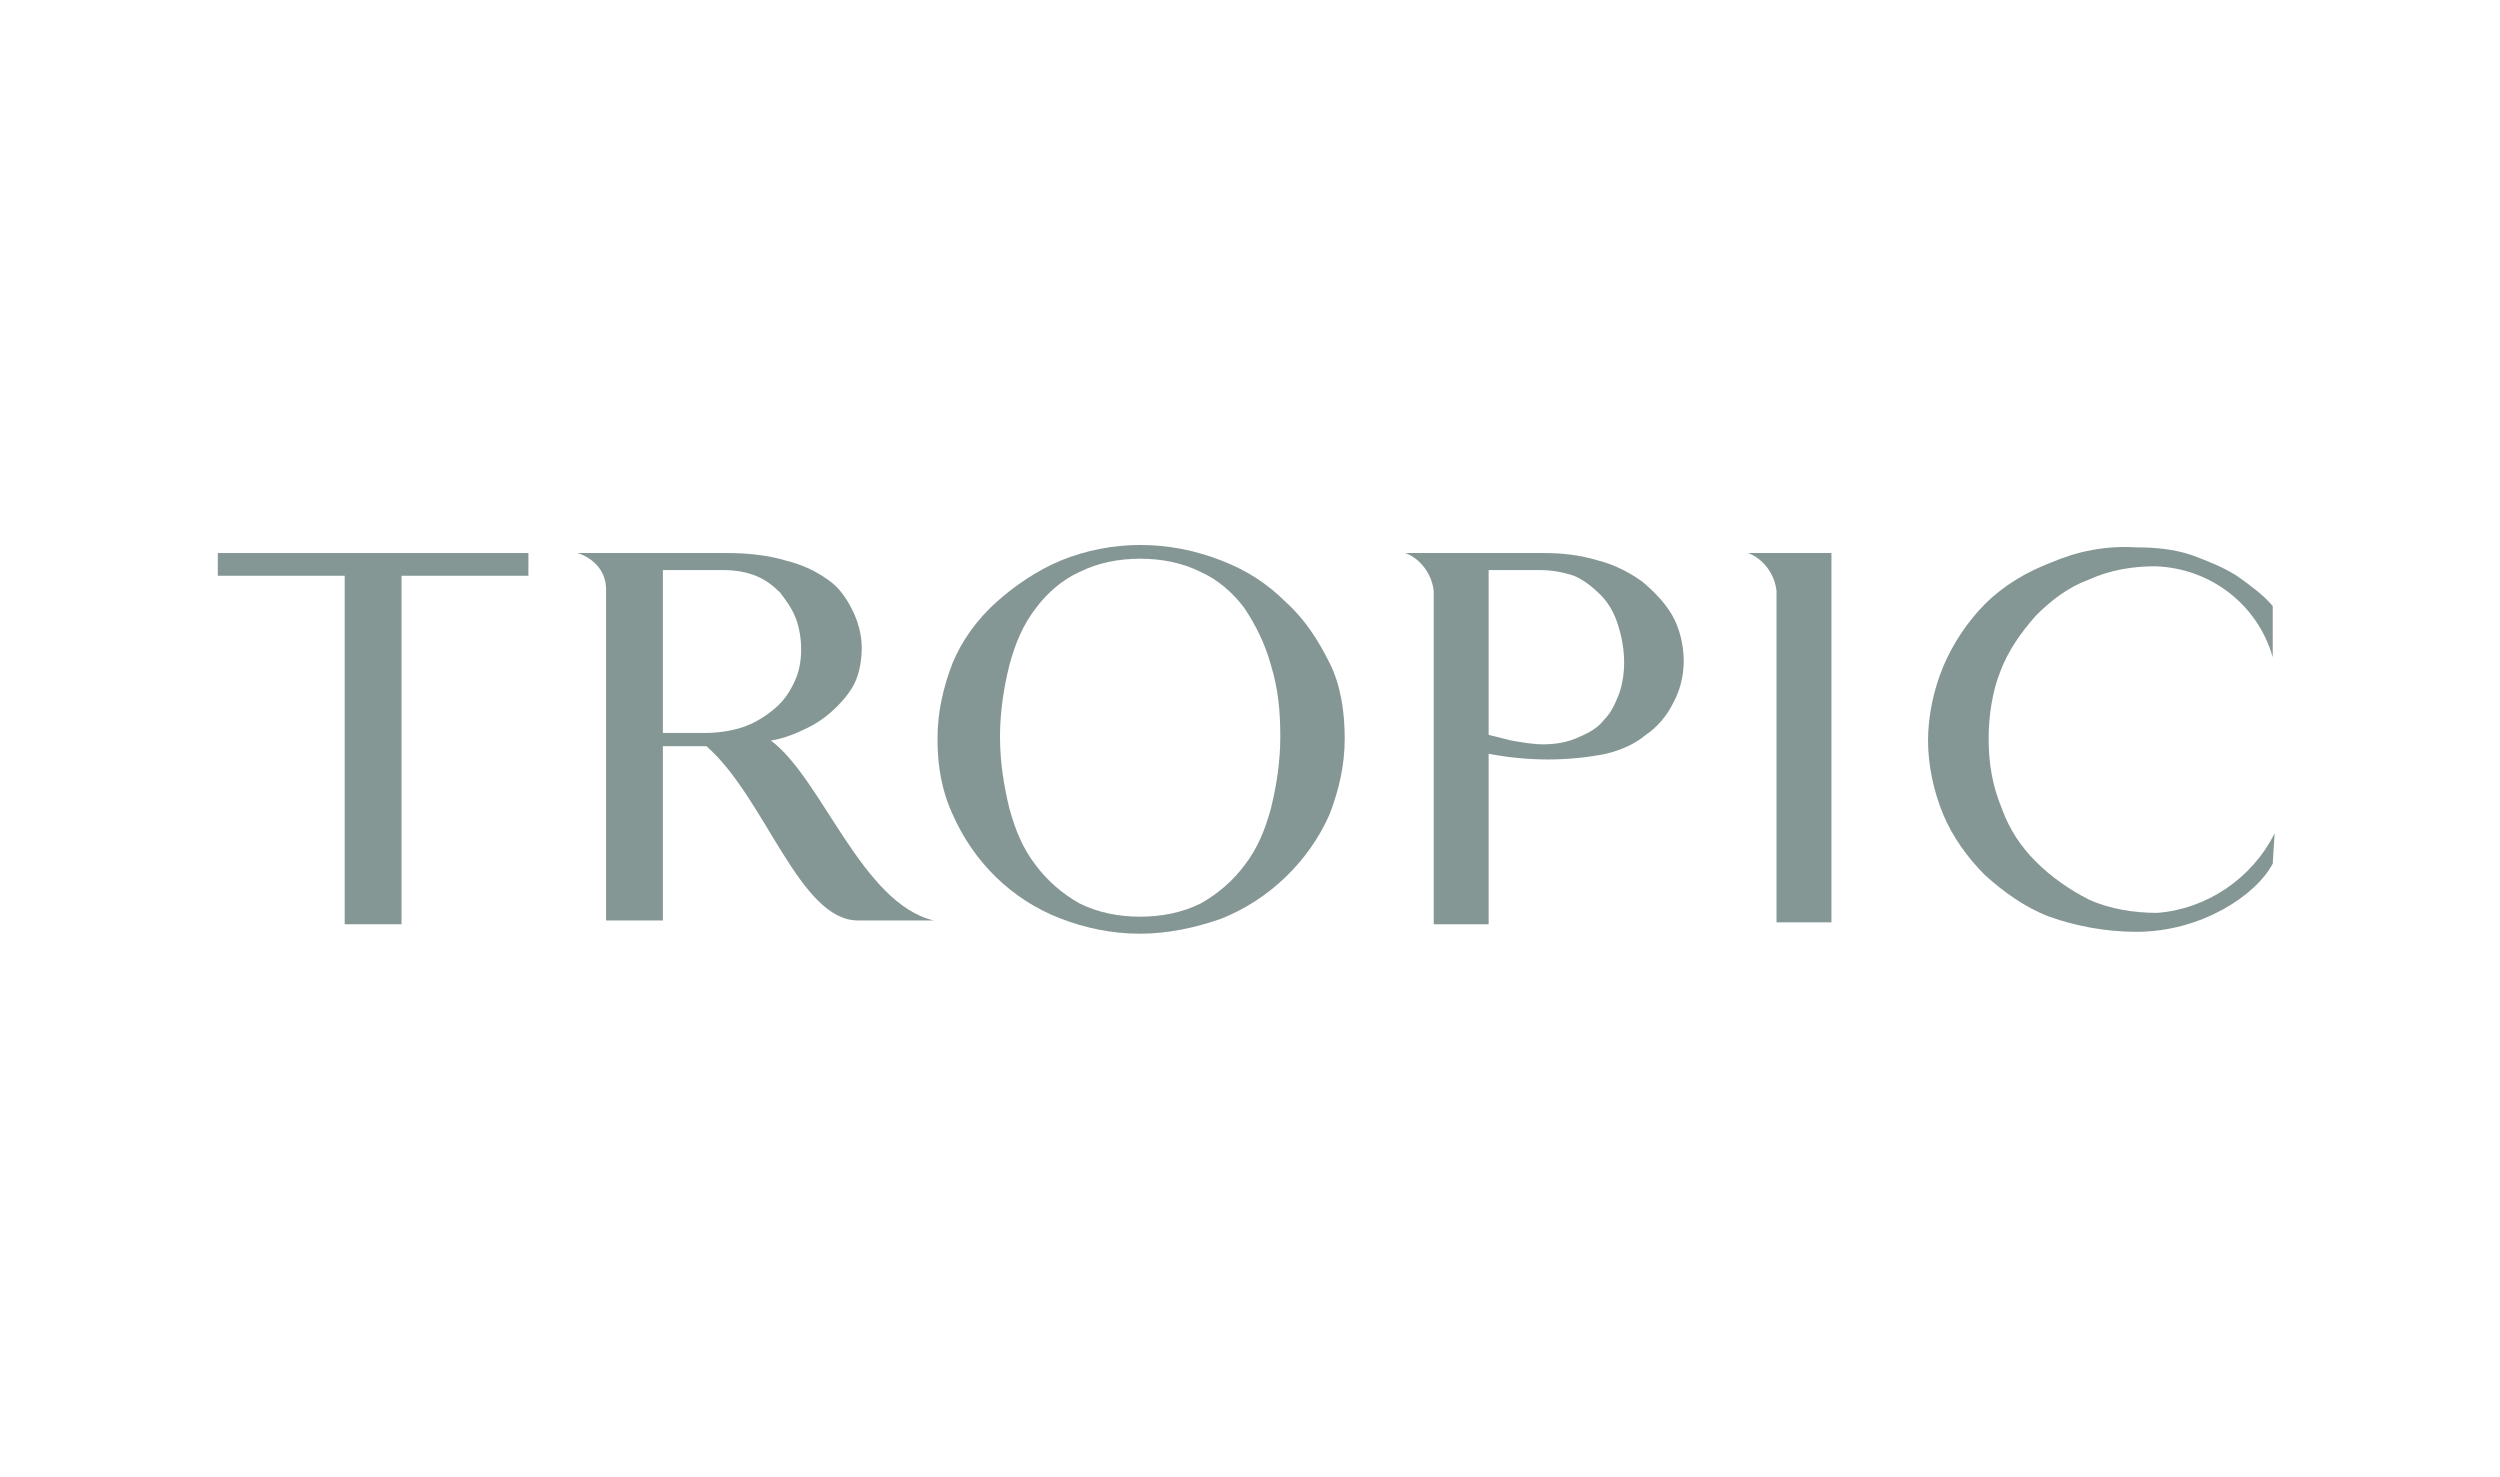 <?xml version="1.0" encoding="utf-8"?>
<!-- Generator: Adobe Illustrator 23.0.3, SVG Export Plug-In . SVG Version: 6.00 Build 0)  -->
<svg version="1.1" id="Layer_1" xmlns="http://www.w3.org/2000/svg" xmlns:xlink="http://www.w3.org/1999/xlink" x="0px" y="0px"
	 viewBox="0 0 132 78" style="enable-background:new 0 0 132 78;" xml:space="preserve">
<style type="text/css">
	.st0{fill:#859794;}
</style>
<g>
	<path class="st0" d="M105,39c0,1.3,0.2,2.5,0.7,3.7c0.4,1.1,1,2,1.8,2.8c0.8,0.8,1.8,1.5,2.8,2c1.1,0.5,2.4,0.7,3.6,0.7
		c2.6-0.2,5-1.8,6.2-4.2l-0.1,1.6c-0.9,1.7-3.8,3.6-7.2,3.6c-1.6,0-3.2-0.3-4.6-0.8c-1.3-0.5-2.4-1.3-3.4-2.2
		c-0.9-0.9-1.7-2-2.2-3.2c-0.5-1.2-0.8-2.6-0.8-3.9c0-1.3,0.3-2.7,0.8-3.9c0.5-1.2,1.3-2.4,2.2-3.3c1-1,2.2-1.7,3.5-2.2
		c1.4-0.6,2.9-0.9,4.5-0.8c1,0,2,0.1,2.9,0.4c0.8,0.3,1.6,0.6,2.4,1.1c0.7,0.5,1.4,1,1.9,1.6v2.7c-0.8-2.8-3.3-4.7-6.2-4.8
		c-1.2,0-2.4,0.2-3.5,0.7c-1.1,0.4-2,1.1-2.8,1.9c-0.8,0.9-1.5,1.9-1.9,3C105.2,36.5,105,37.8,105,39"/>
	<polygon class="st0" points="27.9,29.2 27.9,30.4 21.2,30.4 21.2,48.8 18.2,48.8 18.2,30.4 11.5,30.4 11.5,29.2 	"/>
	<path class="st0" d="M34.9,38.7h2.3c0.7,0,1.4-0.1,2-0.3c0.6-0.2,1.1-0.5,1.6-0.9c0.5-0.4,0.8-0.8,1.1-1.4c0.3-0.6,0.4-1.2,0.4-1.8
		c0-0.6-0.1-1.2-0.3-1.7c-0.2-0.5-0.5-0.9-0.8-1.3c-0.4-0.4-0.8-0.7-1.3-0.9c-0.5-0.2-1.1-0.3-1.7-0.3h-3.2V38.7L34.9,38.7z
		 M30.5,29.2h7.9c1,0,2.1,0.1,3.1,0.4c0.8,0.2,1.5,0.5,2.2,1c0.6,0.4,1,1,1.3,1.6c0.3,0.6,0.5,1.3,0.5,2c0,0.6-0.1,1.2-0.3,1.7
		c-0.2,0.5-0.6,1-1,1.4c-0.4,0.4-0.9,0.8-1.5,1.1c-0.6,0.3-1.3,0.6-2,0.7c2.7,2,4.8,8.6,8.6,9.5h-4c-3.1,0-4.9-6.5-8-9.2
		c-1,0-2.3,0-2.3,0v9.2H32V31.1C32,30.2,31.4,29.5,30.5,29.2"/>
	<path class="st0" d="M60.2,48.4c1.1,0,2.2-0.2,3.2-0.7c0.9-0.5,1.7-1.2,2.3-2c0.7-0.9,1.1-1.9,1.4-3c0.3-1.2,0.5-2.5,0.5-3.8
		c0-1.3-0.1-2.5-0.5-3.8c-0.3-1.1-0.8-2.1-1.4-3c-0.6-0.8-1.4-1.5-2.3-1.9c-1-0.5-2.1-0.7-3.2-0.7c-1.1,0-2.2,0.2-3.2,0.7
		c-0.9,0.4-1.7,1.1-2.3,1.9c-0.7,0.9-1.1,1.9-1.4,3c-0.3,1.2-0.5,2.5-0.5,3.8c0,1.3,0.2,2.6,0.5,3.8c0.3,1.1,0.7,2.1,1.4,3
		c0.6,0.8,1.4,1.5,2.3,2C58,48.2,59.1,48.4,60.2,48.4 M60.2,49.3c-1.5,0-2.9-0.3-4.2-0.8c-2.6-1-4.6-3-5.7-5.5
		c-0.6-1.3-0.8-2.6-0.8-4c0-1.4,0.3-2.7,0.8-4c0.5-1.2,1.3-2.3,2.3-3.2c1-0.9,2.2-1.7,3.4-2.2c2.7-1.1,5.7-1.1,8.5,0
		c1.3,0.5,2.4,1.2,3.4,2.2c1,0.9,1.7,2,2.3,3.2c0.6,1.2,0.8,2.6,0.8,4c0,1.4-0.3,2.7-0.8,4c-1.1,2.5-3.2,4.5-5.7,5.5
		C63.1,49,61.6,49.3,60.2,49.3"/>
	<path class="st0" d="M78.6,38.8c0.4,0.1,0.8,0.2,1.2,0.3c0.6,0.1,1.1,0.2,1.7,0.2c0.6,0,1.3-0.1,1.9-0.4c0.5-0.2,1-0.5,1.3-0.9
		c0.4-0.4,0.6-0.9,0.8-1.4c0.4-1.2,0.3-2.5-0.1-3.7c-0.2-0.6-0.5-1.1-0.9-1.5c-0.4-0.4-0.9-0.8-1.4-1c-0.6-0.2-1.2-0.3-1.8-0.3h-2.7
		L78.6,38.8L78.6,38.8z M74.2,29.2h7.3c1,0,1.9,0.1,2.9,0.4c0.8,0.2,1.6,0.6,2.3,1.1c0.6,0.5,1.2,1.1,1.6,1.8
		c0.4,0.7,0.6,1.6,0.6,2.4c0,0.8-0.2,1.6-0.6,2.3c-0.3,0.6-0.8,1.2-1.4,1.6c-0.6,0.5-1.3,0.8-2.1,1c-2,0.4-4.1,0.4-6.2,0v9h-2.9
		V31.2C75.6,30.3,75,29.5,74.2,29.2"/>
	<path class="st0" d="M92.3,29.2h4.4v19.5h-2.9V31.2C93.7,30.3,93.1,29.5,92.3,29.2"/>
</g>
</svg>
